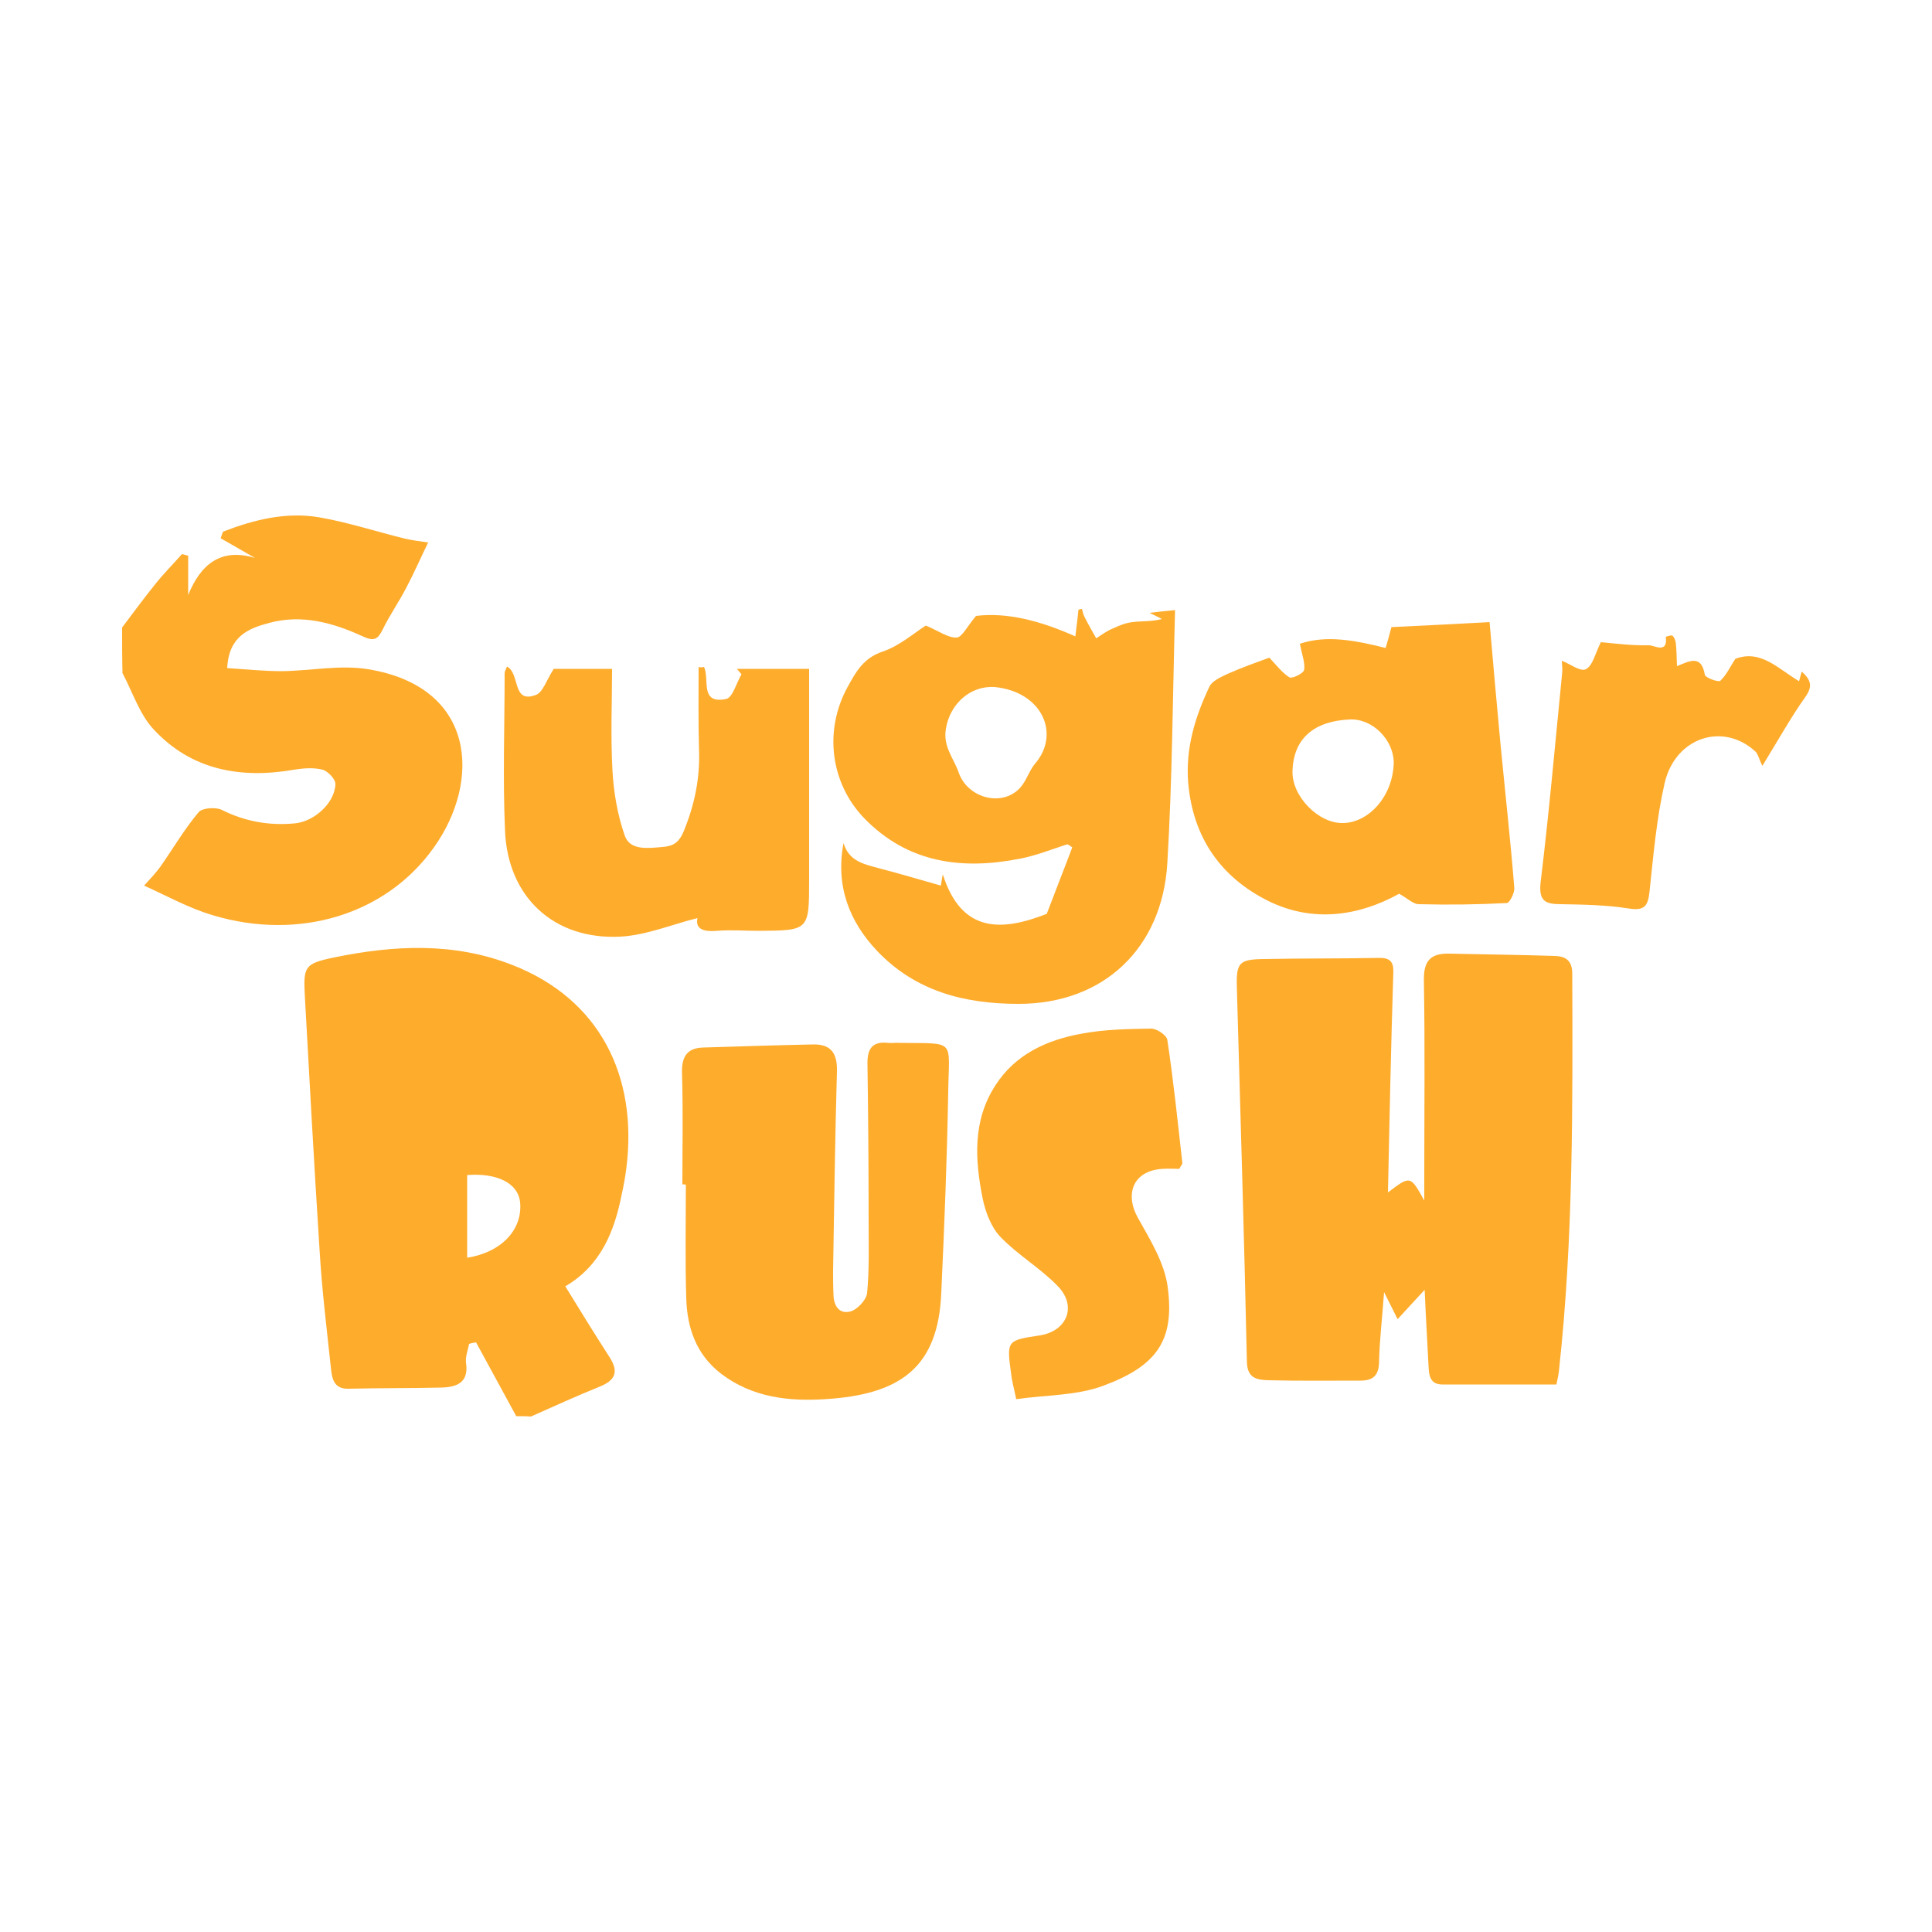<?xml version="1.0" encoding="UTF-8"?> <svg xmlns="http://www.w3.org/2000/svg" xmlns:xlink="http://www.w3.org/1999/xlink" version="1.1" id="Layer_1" x="0px" y="0px" viewBox="0 0 500 500" style="enable-background:new 0 0 500 500;" xml:space="preserve"> <path style="fill:#FEAC2C;" d="M133.6,366.5c-3.5-6.4-6.9-12.7-10.4-19.1c-0.6,0.1-1.2,0.2-1.8,0.4c-0.3,1.6-1,3.3-0.8,4.9 c0.8,5.2-2.5,6.3-6.4,6.4c-8,0.2-16,0.1-24,0.3c-3.5,0.1-4.2-2.2-4.5-4.8c-1.1-10.4-2.4-20.8-3-31.2c-1.4-21.8-2.6-43.7-3.8-65.5 c-0.4-7.7-0.2-8.5,7.5-10.1c15.5-3.2,31-4,46.1,1.9c22.7,8.8,32.6,28.8,29.6,52.6c-0.3,2.3-0.7,4.6-1.2,6.8 c-1.9,9.6-5.4,18.4-14.6,23.8c3.8,6.2,7.5,12.2,11.3,18.1c2.6,3.9,1.8,6.2-2.5,7.9c-6,2.4-11.8,5.1-17.7,7.7 C136.3,366.5,134.9,366.5,133.6,366.5z M120.9,304.1c0,7.1,0,14.2,0,21.4c8.9-1.4,14.4-7.3,13.7-14.4 C134.1,306.3,128.8,303.5,120.9,304.1z"></path> <path style="fill:#FEAC2C;" d="M31.6,162.4c2.8-3.7,5.5-7.4,8.4-11c2.2-2.8,4.7-5.3,7.1-8c0.5,0.1,1,0.3,1.6,0.4c0,3.4,0,6.8,0,10.2 c3.2-7.9,8.4-12.3,17.3-9.6c-3-1.7-5.9-3.4-8.9-5.1c0.2-0.6,0.4-1.1,0.6-1.7c8-3.1,16.4-5.2,25-3.7c7.5,1.3,14.7,3.7,22.1,5.5 c1.7,0.4,3.4,0.6,6,1c-1.9,3.9-3.6,7.8-5.6,11.6c-1.9,3.7-4.3,7.1-6.1,10.8c-1.3,2.6-2.2,3.3-5.2,1.9c-7.6-3.5-15.7-5.8-24.2-3.5 c-5.3,1.4-10.5,3.4-10.9,11.7c4.7,0.3,9.4,0.8,14.2,0.8c7.4-0.1,15.1-1.7,22.3-0.5c28,4.6,29.2,29,17,46.1 c-12.4,17.5-35,24.2-57.1,17.6c-6.2-1.8-11.9-5-17.9-7.7c2-2.2,3.2-3.5,4.2-4.9c3.3-4.7,6.2-9.7,9.9-14.1c0.9-1.1,4.4-1.4,6-0.6 c6,3,12.2,4.1,18.8,3.5c5-0.4,10.4-5.2,10.6-10.1c0.1-1.3-1.9-3.4-3.3-3.8c-2.3-0.6-5-0.4-7.4,0c-13.9,2.4-26.6,0.1-36.4-10.5 c-3.6-3.9-5.4-9.6-8-14.5C31.6,170.4,31.6,166.4,31.6,162.4z"></path> <path style="fill:#FEAC2C;" d="M359.2,308.6c5.8-4.4,5.8-4.4,9.4,2.1c0-2.6,0-4.2,0-5.7c0-17.1,0.2-34.2-0.1-51.2 c-0.1-5,1.6-7.1,6.5-7c9.1,0.2,18.3,0.3,27.4,0.6c2.7,0.1,4.5,1.1,4.5,4.6c0.1,34.2,0.3,68.3-3.4,102.3c-0.1,1.3-0.4,2.6-0.7,4 c-10,0-19.7,0-29.5,0c-3.2,0-3.5-2.3-3.6-4.9c-0.3-6.2-0.7-12.4-1-19.6c-2.7,2.9-4.7,5.1-7,7.6c-1.1-2.2-2-4-3.5-7 c-0.5,6.9-1.2,12.6-1.3,18.2c-0.1,3.5-1.7,4.7-4.8,4.7c-8,0-16,0.1-24-0.1c-2.9-0.1-5.3-0.6-5.4-4.7c-0.7-32.3-1.7-64.6-2.6-96.9 c-0.2-6.5,0.6-7.3,6.9-7.4c10-0.2,20-0.1,30-0.3c2.6,0,3.6,0.9,3.6,3.4C360,270.3,359.6,289.3,359.2,308.6z"></path> <path style="fill:#FEAC2C;" d="M218.3,218.2c1.4,4.6,5.1,5.4,8.8,6.4c5.4,1.4,10.8,3,16.4,4.6c0.2-1.2,0.3-2.1,0.5-2.9 c4.9,15.4,15.4,14.7,26.9,10.2c2.3-6.1,4.5-11.6,6.6-17.2c-0.4-0.3-0.8-0.6-1.3-0.8c-4,1.3-8,2.9-12.1,3.7 c-15.1,3-29.1,1.2-40.4-10.4c-8.8-9.1-10.5-22.7-4.4-33.9c2.2-4,4.1-7.6,9.2-9.3c4.4-1.5,8.2-4.9,11.1-6.7c3.4,1.4,5.7,3.2,8,3.1 c1.4-0.1,2.7-2.9,5-5.6c8-1,16.8,1.3,25.7,5.3c0.3-2.6,0.6-4.7,0.8-6.9c0.3-0.1,0.6-0.2,0.9-0.2c0.2,0.8,0.4,1.6,0.8,2.3 c0.9,1.8,1.9,3.5,2.9,5.3c1.4-0.9,2.7-1.9,4.2-2.5c1.7-0.8,3.4-1.5,5.2-1.7c2.4-0.3,4.9-0.1,7.6-0.8c-0.9-0.5-1.8-0.9-3.2-1.6 c2.5-0.3,4.4-0.5,6.6-0.7c-0.6,22-0.7,43.8-2,65.5c-1.3,21.9-16.4,36.4-38.5,36.4c-14.1,0-26.7-3.3-36.6-13.7 C219.8,238.5,216.2,229.3,218.3,218.2z M257.4,177.8c-6.4-0.4-11.6,4.5-12.6,10.8c-0.8,4.6,2,7.6,3.3,11.3c2.2,6.5,11,9.1,15.8,4.1 c1.7-1.8,2.4-4.5,4-6.4C274.5,189.9,269.7,179,257.4,177.8z"></path> <path style="fill:#FEAC2C;" d="M176.6,306.5c0-9.6,0.2-19.2-0.1-28.9c-0.1-4.1,1.3-6.4,5.5-6.5c9.5-0.3,19-0.6,28.4-0.8 c4.6-0.1,6.3,2.2,6.2,6.9c-0.5,17.2-0.7,34.5-1,51.7c0,2,0,4,0.1,6c0,2.9,1.4,5.3,4.4,4.5c1.8-0.5,4.1-3,4.3-4.7 c0.6-6.1,0.4-12.3,0.4-18.4c0-13.6-0.1-27.2-0.3-40.8c-0.1-3.9,1.1-6.1,5.4-5.6c1,0.1,2-0.1,3,0c14.6,0.2,12.7-1.1,12.5,12.5 c-0.3,17.4-1,34.8-1.8,52.2c-0.8,19.4-10.7,26.3-30,27.5c-9.4,0.6-18.9-0.4-27-6.6c-6.5-5-8.8-12-9-19.6c-0.3-9.8-0.1-19.6-0.1-29.3 C177.1,306.5,176.9,306.5,176.6,306.5z"></path> <path style="fill:#FEAC2C;" d="M385.5,161c0.9,10.3,1.8,20.8,2.8,31.3c1.2,12.5,2.6,25,3.6,37.5c0.1,1.3-1.2,3.8-1.9,3.9 c-7.6,0.4-15.2,0.5-22.8,0.3c-1.5,0-2.9-1.5-5.1-2.7c-10.3,5.7-22.2,7.6-33.8,1.9c-12.3-6.1-19.6-16.4-20.8-30.7 c-0.7-8.9,1.8-17,5.5-24.8c0.7-1.5,3-2.5,4.7-3.3c3.8-1.7,7.8-3.1,10.8-4.2c1.8,1.9,3.3,3.9,5.2,5.1c0.7,0.4,3.6-1,3.8-1.9 c0.3-1.8-0.5-3.8-1.1-6.8c6.9-2.3,14.2-0.9,22.2,1.1c0.5-1.7,1.1-3.8,1.5-5.4C368.3,161.9,376.5,161.5,385.5,161z M360.7,197.4 c0-5.8-5.4-11.5-11.4-11.2c-9.2,0.4-14.6,4.9-14.8,13.4c-0.2,6.5,6.8,13.6,13.1,13.4C354.2,212.9,360.5,206.1,360.7,197.4z"></path> <path style="fill:#FEAC2C;" d="M182.2,172.6c1.5,3.2-1.2,9.7,5.7,8.3c1.7-0.3,2.7-4.2,4-6.4c-0.4-0.5-0.8-0.9-1.2-1.4 c6,0,12.1,0,18.7,0c0,18.1,0,36.5,0,54.8c0,12.9-0.1,12.9-12.9,13c-3.7,0-7.3-0.3-11,0c-3.5,0.3-5.6-0.5-5-3.3 c-6.5,1.6-13.1,4.4-19.9,4.8c-17.2,0.9-29.2-10.2-29.9-27.4c-0.6-13.6-0.1-27.2-0.1-40.8c0-0.4,0.3-0.9,0.6-1.7 c3.5,1.8,1.2,9.8,7.6,7.3c1.7-0.7,2.6-3.7,4.5-6.7c3.8,0,9,0,15.1,0c0,8.4-0.4,17.3,0.1,26.2c0.3,5.7,1.3,11.6,3.2,17 c1.4,3.9,6.1,3.2,9.7,2.9c2.7-0.2,4.3-1,5.6-4.2c2.8-6.9,4.2-13.7,3.9-21.1c-0.2-7.1-0.1-14.2-0.1-21.3 C181.3,172.8,181.8,172.7,182.2,172.6z"></path> <path style="fill:#FEAC2C;" d="M305.2,302.5c-1.4,0-2.9-0.1-4.3,0c-7.4,0.4-10,6.2-6.4,12.7c3.2,5.7,6.9,11.7,7.7,17.9 c1.8,13.6-2.6,20.3-16.6,25.5c-6.9,2.6-14.9,2.4-22.6,3.5c-0.6-2.9-1.1-4.6-1.3-6.4c-1.2-8.8-1.2-8.8,7.4-10.1 c7-1.1,9.7-7.5,4.7-12.7c-4.5-4.7-10.4-8.1-14.9-12.8c-2.4-2.5-3.9-6.5-4.6-10c-2-10-2.6-20.1,3.3-29.2c5.2-8.1,13.4-11.8,22.4-13.4 c5.8-1.1,11.9-1.2,17.9-1.3c1.5,0,4,1.7,4.2,2.9c1.6,10.6,2.7,21.3,3.9,32C305.9,301.4,305.5,301.9,305.2,302.5z"></path> <path style="fill:#FEAC2C;" d="M449.1,170.5c6.6-2.5,11.1,2.6,16.5,5.8c0.2-0.8,0.4-1.5,0.7-2.5c2.5,2.3,2.8,3.9,0.9,6.6 c-3.7,5.2-6.8,10.8-11.1,17.8c-0.9-1.8-1.1-3.1-1.9-3.8c-8.4-7.6-20.7-3.5-23.4,8.3c-2.1,9.2-2.9,18.6-3.9,28 c-0.4,3.8-1.3,5.1-5.5,4.4c-5.7-0.9-11.6-1-17.4-1.1c-4.1,0-5.8-0.8-5.3-5.6c2.2-18.1,3.8-36.2,5.6-54.4c0.1-1.1-0.1-2.2-0.1-3 c2.1,0.8,4.8,2.9,6.2,2.2c1.8-0.9,2.4-4,3.9-7c3.4,0.3,7.9,0.9,12.5,0.8c1.3,0,4.9,2.3,4.3-2.2c0,0,1.4-0.5,1.7-0.3 c0.5,0.4,0.8,1.2,0.9,1.9c0.2,1.8,0.2,3.7,0.3,6c3.2-1.3,6.3-3.1,7.2,2.2c0.1,0.8,3.5,2,4,1.6C446.8,174.7,447.8,172.5,449.1,170.5z "></path> </svg> 